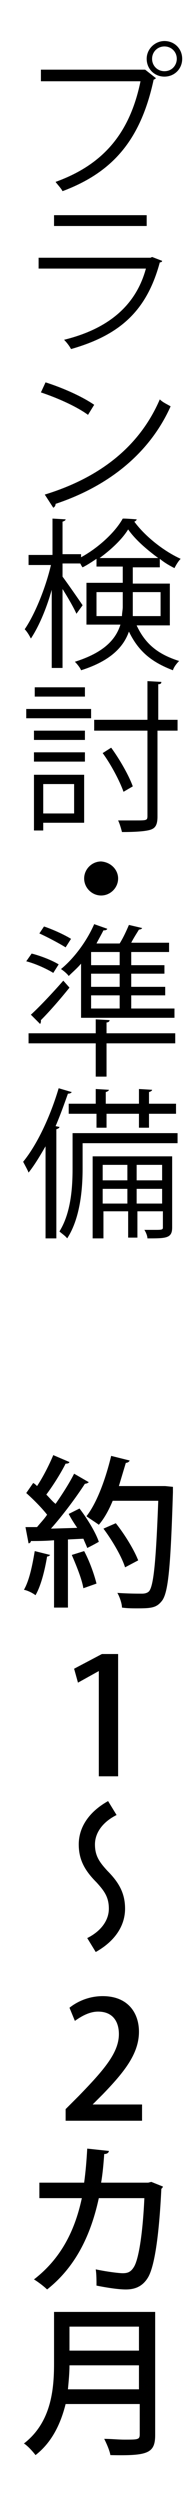 <?xml version="1.0" encoding="utf-8"?>
<!-- Generator: Adobe Illustrator 21.1.0, SVG Export Plug-In . SVG Version: 6.00 Build 0)  -->
<svg version="1.1" id="レイヤー_1" xmlns="http://www.w3.org/2000/svg" xmlns:xlink="http://www.w3.org/1999/xlink" x="0px"
	 y="0px" width="25px" height="323px" viewBox="0 0 25 323" style="enable-background:new 0 0 25 323;" xml:space="preserve">
<style type="text/css">
	.st0{enable-background:new    ;}
</style>
<g class="st0">
	<path d="M5.3,9h13.4L18.8,9l1.4,1.1c-0.1,0.1-0.1,0.1-0.3,0.2c-1.7,7.9-5.4,12-11.8,14.4c-0.2-0.4-0.7-0.9-0.9-1.2
		c6.1-2.2,9.6-6.2,11-13H5.3V9z M21.3,5.3c1.3,0,2.3,1,2.3,2.3c0,1.3-1,2.3-2.3,2.3c-1.3,0-2.3-1-2.3-2.3C19,6.3,20.1,5.3,21.3,5.3z
		 M22.9,7.6c0-0.9-0.7-1.6-1.6-1.6s-1.6,0.7-1.6,1.6c0,0.9,0.7,1.6,1.6,1.6C22.3,9.2,22.9,8.4,22.9,7.6z"/>
	<path d="M21,33.7c0,0.1-0.1,0.2-0.3,0.2c-1.7,6.3-5.2,9.4-11.5,11.2c-0.2-0.4-0.6-0.9-0.9-1.2c5.7-1.4,9.3-4.4,10.6-9.2H5v-1.4
		h14.5l0.2-0.1L21,33.7z M19,29.2h-12v-1.4h12V29.2z"/>
	<path d="M5.9,49.4c2.2,0.7,4.7,1.8,6.3,2.9l-0.8,1.3c-1.5-1.1-4-2.2-6.1-2.9L5.9,49.4z M5.8,63.9c7.5-2.3,12.4-6.5,14.9-12.3
		c0.4,0.4,0.9,0.6,1.4,0.9c-2.6,5.8-7.7,10.2-14.9,12.6c0,0.2-0.1,0.4-0.3,0.5L5.8,63.9z"/>
	<path d="M22,80.8h-4.3c1.2,2.6,3,3.8,5.5,4.6c-0.3,0.3-0.7,0.8-0.8,1.2c-2.6-1-4.4-2.3-5.7-5c-0.7,2-2.4,3.8-6.2,5
		c-0.1-0.3-0.5-0.8-0.8-1.1c3.8-1.2,5.3-2.9,5.9-4.8h-4.4v-5.4h4.7v-2.1h-3.4v-1c-0.6,0.4-1.2,0.8-1.8,1.1c-0.1-0.1-0.2-0.3-0.3-0.5
		H8.1v1.7c0.6,0.8,2.2,3.1,2.6,3.7l-0.8,1.1c-0.3-0.7-1.1-2.1-1.8-3.2v10.2H6.7V76.2C6,78.7,5,81,4,82.5c-0.2-0.4-0.5-0.9-0.8-1.2
		C4.5,79.4,5.9,76,6.6,73H3.7v-1.3h3.1V67l1.7,0.1c0,0.1-0.1,0.2-0.4,0.3v4.2h2.4V72c2.2-1.2,4.4-3.2,5.4-5c0.3,0,0.5,0,1.8,0.1
		c0,0.1-0.1,0.2-0.3,0.3c1.4,1.9,3.8,3.8,6,4.8c-0.3,0.3-0.6,0.8-0.8,1.2c-0.6-0.3-1.3-0.7-1.9-1.2v1.1h-3.5v2.1H22V80.8z
		 M12.4,79.6h3.4c0-0.4,0.1-0.8,0.1-1.2v-1.9h-3.4V79.6z M20.5,72.1c-1.5-1.1-3-2.4-3.9-3.7c-0.8,1.3-2.2,2.6-3.7,3.7H20.5z
		 M20.7,76.5h-3.5v1.9c0,0.4,0,0.8,0,1.2h3.6V76.5z"/>
	<path d="M3.4,92.8v-1.2h8.4v1.2H3.4z M10.9,100.1v6.2H5.6v1H4.4v-7.2H10.9z M4.4,95.6v-1.2H11v1.2H4.4z M4.4,98.4v-1.2H11v1.2H4.4z
		 M11,88.8v1.2H4.5v-1.2H11z M9.6,101.3h-4v3.8h4V101.3z M23,93v1.4h-2.6v11.1c0,1.1-0.3,1.5-0.9,1.7s-1.9,0.3-3.7,0.3
		c-0.1-0.4-0.3-1.1-0.5-1.5c0.9,0,1.7,0,2.3,0c1.4,0,1.5,0,1.5-0.6V94.4h-6.9V93h6.9v-5l1.8,0.1c0,0.2-0.1,0.3-0.4,0.3V93H23z
		 M14.4,96.6c1.1,1.5,2.3,3.6,2.8,5l-1.2,0.7c-0.5-1.4-1.6-3.5-2.7-5L14.4,96.6z"/>
	<path d="M15.3,113.5c0,1.2-1,2.2-2.2,2.2c-1.2,0-2.2-1-2.2-2.2s1-2.2,2.2-2.2C14.4,111.4,15.3,112.4,15.3,113.5z"/>
	<path d="M4.1,123.2c1.2,0.3,2.7,0.9,3.5,1.4l-0.7,1.1c-0.8-0.5-2.3-1.2-3.5-1.5L4.1,123.2z M22.7,133.5v1.3h-8.9v4.3h-1.4v-4.3H3.7
		v-1.3h8.7v-1.8l1.8,0.1c0,0.1-0.1,0.3-0.4,0.3v1.4H22.7z M4,131.1c1.1-1,2.8-2.8,4.2-4.4l0.8,0.9c-1.2,1.5-2.6,3.1-3.7,4.2
		c0,0.1,0,0.1,0,0.2c0,0.1-0.1,0.3-0.1,0.3L4,131.1z M5.7,119.7c1.2,0.4,2.7,1.1,3.5,1.6l-0.7,1.1c-0.8-0.5-2.3-1.3-3.4-1.8
		L5.7,119.7z M10.5,131.5v-7c-0.5,0.6-1.1,1.1-1.6,1.6c-0.2-0.3-0.7-0.7-1-0.9c1.6-1.3,3.3-3.5,4.3-5.8l1.7,0.6
		c-0.1,0.2-0.3,0.2-0.5,0.2c-0.3,0.6-0.6,1.1-0.9,1.7h3c0.5-0.8,0.9-1.7,1.2-2.4l1.7,0.4c0,0.1-0.2,0.2-0.4,0.2
		c-0.3,0.5-0.7,1.1-1,1.7h4.9v1.2h-4.9v1.7h4.3v1.1h-4.3v1.7h4.4v1.1h-4.4v1.7h5.6v1.2H10.5z M15.5,124.7v-1.7h-3.7v1.7H15.5z
		 M15.5,127.5v-1.7h-3.7v1.7H15.5z M15.5,130.3v-1.7h-3.7v1.7H15.5z"/>
	<path d="M5.9,148.1c-0.7,1.2-1.4,2.4-2.2,3.4c-0.1-0.3-0.5-1-0.7-1.4c1.8-2.2,3.5-5.8,4.6-9.5l1.7,0.5c-0.1,0.1-0.2,0.2-0.5,0.2
		c-0.5,1.4-1,2.8-1.6,4.2l0.5,0.1c0,0.1-0.1,0.2-0.4,0.3v14.1H5.9V148.1z M23,146.4v1.3H10.7v3.3c0,2.6-0.3,6.4-2,9
		c-0.2-0.3-0.8-0.7-1-0.9c1.5-2.4,1.7-5.7,1.7-8.1v-4.6H23z M8.9,142.6h3.5v-1.9l1.7,0.1c0,0.1-0.1,0.2-0.4,0.3v1.5H18v-1.9l1.7,0.1
		c0,0.1-0.1,0.2-0.4,0.3v1.5h3.5v1.3h-3.5v1.8H18v-1.8h-4.2v1.8h-1.3v-1.8H8.9V142.6z M22.3,149.4v9.2c0,1.4-0.8,1.4-3.2,1.4
		c0-0.3-0.2-0.8-0.4-1.1c0.5,0,0.9,0,1.3,0c0.9,0,1.1,0,1.1-0.3v-2.1h-3.3v3.4h-1.2v-3.4h-3.2v3.5H12v-10.6H22.3z M16.5,150.5h-3.2
		v2h3.2V150.5z M13.3,155.5h3.2v-1.9h-3.2V155.5z M21,150.5h-3.3v2H21V150.5z M17.7,155.5H21v-1.9h-3.3V155.5z"/>
</g>
<g class="st0">
	<path d="M6.5,200.9c-0.1,0.1-0.2,0.2-0.4,0.2c-0.3,1.8-0.8,3.8-1.5,5c-0.4-0.3-1-0.6-1.5-0.7c0.7-1.2,1.1-3.2,1.4-5L6.5,200.9z
		 M11.5,191.5c-0.1,0.1-0.3,0.2-0.5,0.2c-1.1,1.7-2.8,4-4.4,5.8l3.4-0.1c-0.4-0.6-0.8-1.2-1.1-1.8c0.6-0.3,1-0.5,1.4-0.7
		c1,1.3,2.1,3.1,2.5,4.3c-0.7,0.4-1.1,0.6-1.5,0.8c-0.1-0.3-0.3-0.7-0.5-1.2l-2,0.1v8.8H7v-8.7c-1.2,0.1-2.2,0.1-3,0.1
		c0,0.2-0.2,0.3-0.3,0.3l-0.4-2.1l1.5,0c0.4-0.5,0.9-1,1.3-1.6c-0.7-0.9-1.8-2-2.7-2.8l0.9-1.3c0.2,0.1,0.4,0.3,0.5,0.4
		c0.8-1.2,1.6-2.8,2.1-4l2.1,0.9c-0.1,0.2-0.3,0.2-0.5,0.2c-0.6,1.2-1.6,2.8-2.5,4c0.4,0.4,0.8,0.9,1.2,1.2c0.9-1.3,1.8-2.7,2.4-3.9
		L11.5,191.5z M10.8,205.2c-0.2-1.2-0.9-2.9-1.5-4.3l1.6-0.5c0.7,1.3,1.3,3,1.6,4.2L10.8,205.2z M21.4,192l1,0.1c0,0.1,0,0.4,0,0.7
		c-0.3,9.7-0.6,12.9-1.4,14c-0.7,0.9-1.3,1-3.2,1c-0.6,0-1.3,0-2-0.1c0-0.5-0.3-1.4-0.6-1.9c1.4,0.1,2.6,0.1,3.2,0.1
		c0.4,0,0.7-0.1,0.9-0.3c0.6-0.7,0.9-3.8,1.2-11.7h-5.9c-0.5,1.2-1.1,2.3-1.8,3.1c-0.4-0.3-1.2-0.8-1.6-1.1c1.4-1.8,2.5-4.9,3.2-7.8
		l2.4,0.6c-0.1,0.2-0.3,0.3-0.5,0.3c-0.3,1-0.6,2-0.9,3H21L21.4,192z M15,196.8c1.2,1.5,2.4,3.5,2.9,4.8l-1.7,0.9
		c-0.4-1.3-1.6-3.4-2.8-5L15,196.8z"/>
</g>
<g class="st0">
	<path d="M11.3,250.4c1.8-0.9,2.8-2.3,2.8-3.8s-0.6-2.3-1.6-3.4c-1.5-1.5-2.3-2.9-2.3-4.9c0-2.2,1.3-4.2,3.8-5.6l1.1,1.8
		c-1.8,0.9-2.8,2.3-2.8,3.8s0.6,2.3,1.6,3.4c1.5,1.5,2.3,2.9,2.3,4.9c0,2.2-1.3,4.2-3.8,5.6L11.3,250.4z"/>
</g>
<g class="st0">
	<path d="M21.1,282.5c0,0.1-0.1,0.2-0.2,0.3c-0.3,6.2-0.9,10-1.7,11.4c-0.7,1.2-1.7,1.6-2.9,1.6c-0.9,0-2.3-0.2-3.8-0.5
		c0-0.6,0-1.5-0.1-2.1c1.4,0.3,3,0.5,3.5,0.5c0.7,0,1.1-0.2,1.5-0.9c0.6-1.1,1.1-4.4,1.3-8.8h-5.9c-1,4.6-2.9,8.8-6.7,11.8
		c-0.4-0.4-1.2-1-1.7-1.3c3.5-2.7,5.3-6.3,6.2-10.5H5.1v-2h5.8c0.2-1.5,0.3-2.7,0.4-4.4l2.8,0.3c0,0.2-0.2,0.4-0.6,0.4
		c-0.1,1.4-0.2,2.5-0.4,3.7h6.1l0.4-0.1L21.1,282.5z"/>
	<path d="M20.1,298.7v15.9c0,2.4-1,2.7-5.8,2.6c-0.1-0.6-0.5-1.5-0.8-2.1c0.9,0,1.8,0.1,2.6,0.1c1.8,0,2,0,2-0.7v-3.9H8.5
		c-0.6,2.4-1.7,4.9-3.9,6.6c-0.3-0.4-1-1.2-1.5-1.5C6.6,313,7,308.8,7,305.4v-6.7H20.1z M9,305.6c0,1-0.1,2-0.2,3.1H18v-3.1H9z
		 M18,300.6H9v3.1h9V300.6z"/>
</g>
<g class="st0">
	<path d="M12.8,229.5v-13.6h0l-2.7,1.5l-0.5-1.8l3.6-1.9h2.1v15.8H12.8z"/>
</g>
<g class="st0">
	<path d="M18.1,274H8.5v-1.5l1.7-1.7c3.3-3.4,5.2-5.6,5.2-8c0-1.5-0.7-2.9-2.7-2.9c-1.2,0-2.3,0.7-3,1.2l-0.7-1.7
		c1-0.8,2.5-1.5,4.3-1.5c3.3,0,4.7,2.2,4.7,4.6c0,2.9-2,5.3-4.7,8.1l-1.3,1.3v0h6.4V274z"/>
</g>
</svg>
